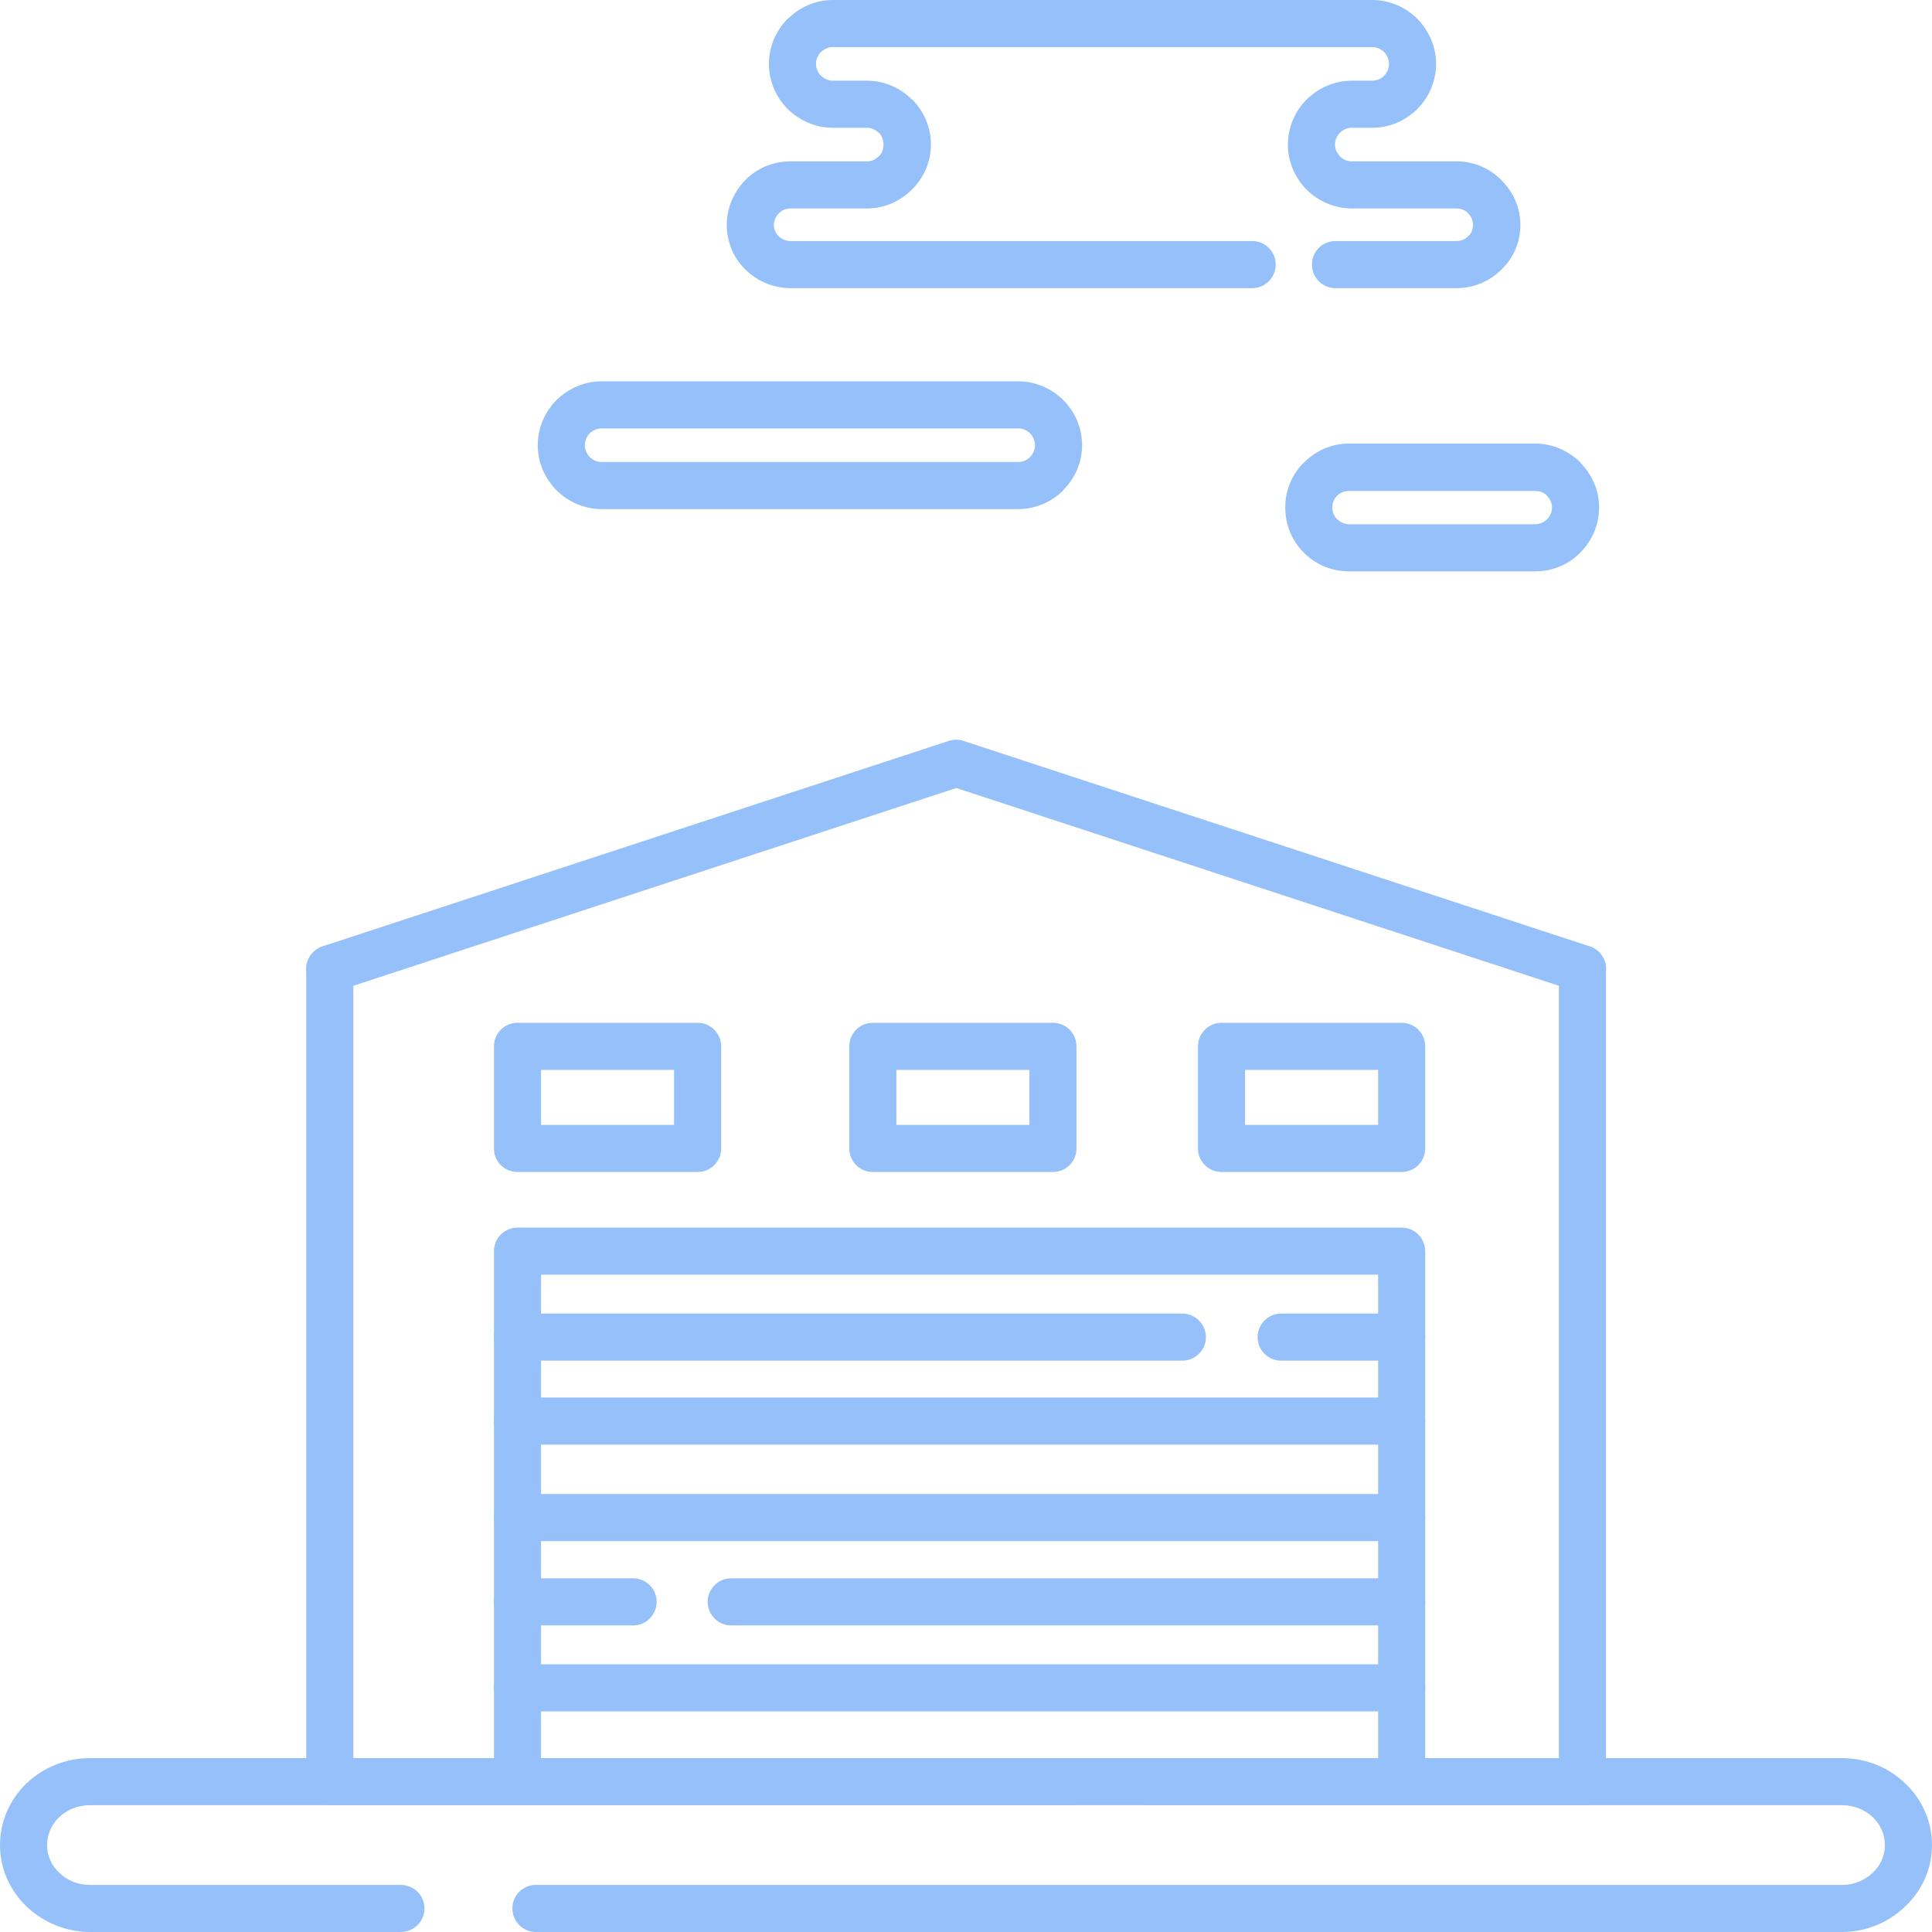 <?xml version="1.0" encoding="UTF-8"?>
<!DOCTYPE svg PUBLIC "-//W3C//DTD SVG 1.1//EN" "http://www.w3.org/Graphics/SVG/1.1/DTD/svg11.dtd">
<!-- Creator: CorelDRAW 2021.5 -->
<svg xmlns="http://www.w3.org/2000/svg" xml:space="preserve" width="500px" height="500px" version="1.1" style="shape-rendering:geometricPrecision; text-rendering:geometricPrecision; image-rendering:optimizeQuality; fill-rule:evenodd; clip-rule:evenodd"
viewBox="0 0 58.67 58.67"
 xmlns:xlink="http://www.w3.org/1999/xlink"
 xmlns:xodm="http://www.corel.com/coreldraw/odm/2003">
 <defs>
  <style type="text/css">
   <![CDATA[
    .fil0 {fill:#96C0F9;fill-rule:nonzero}
   ]]>
  </style>
 </defs>
 <g id="Слой_x0020_1">
  <g id="_3131720062496">
   <path class="fil0" d="M12.17 57.24c0.4,0 0.72,0.32 0.72,0.71 0,0.4 -0.32,0.72 -0.72,0.72l-9.44 0c-0.74,0 -1.42,-0.3 -1.92,-0.77 -0.5,-0.48 -0.81,-1.14 -0.81,-1.87 0,-0.73 0.31,-1.4 0.81,-1.88 0.5,-0.47 1.18,-0.76 1.92,-0.76l29.82 0c0.4,0 0.72,0.32 0.72,0.71 0,0.4 -0.32,0.72 -0.72,0.72l-29.82 0c-0.37,0 -0.7,0.14 -0.93,0.36 -0.23,0.22 -0.37,0.52 -0.37,0.85 0,0.33 0.14,0.63 0.37,0.84 0.23,0.23 0.56,0.37 0.93,0.37l9.44 0zm22.67 -2.42c-0.39,0 -0.71,-0.32 -0.71,-0.72 0,-0.39 0.32,-0.71 0.71,-0.71l21.1 0c0.74,0 1.42,0.29 1.91,0.76 0.51,0.48 0.82,1.15 0.82,1.88 0,0.73 -0.31,1.39 -0.82,1.87 -0.49,0.47 -1.17,0.77 -1.91,0.77l-39.67 0c-0.39,0 -0.71,-0.32 -0.71,-0.72 0,-0.39 0.32,-0.71 0.71,-0.71l39.67 0c0.37,0 0.69,-0.14 0.93,-0.37 0.23,-0.21 0.37,-0.51 0.37,-0.84 0,-0.33 -0.14,-0.63 -0.37,-0.85 -0.24,-0.22 -0.56,-0.36 -0.93,-0.36l-21.1 0z"/>
   <path class="fil0" d="M26.33 3.88l-1.04 0c-0.53,0 -1.01,-0.22 -1.37,-0.57 -0.35,-0.35 -0.57,-0.84 -0.57,-1.37 0,-0.53 0.22,-1.02 0.57,-1.37l0.01 0c0.35,-0.35 0.83,-0.57 1.36,-0.57l16.38 0c0.53,0 1.02,0.22 1.37,0.57l0 0c0.35,0.36 0.57,0.84 0.57,1.37 0,0.53 -0.22,1.02 -0.57,1.37l-0.05 0.05c-0.35,0.32 -0.81,0.52 -1.32,0.52l-0.62 0c-0.14,0 -0.27,0.06 -0.36,0.15l0 0c-0.09,0.09 -0.15,0.22 -0.15,0.36 0,0.13 0.05,0.24 0.13,0.33l0.02 0.03c0.09,0.09 0.22,0.15 0.36,0.15l3.18 0c0.53,0 1.01,0.21 1.36,0.57 0.36,0.35 0.58,0.83 0.58,1.36 0,0.54 -0.22,1.02 -0.58,1.36 -0.35,0.35 -0.83,0.56 -1.36,0.56l-3.68 0c-0.39,0 -0.71,-0.32 -0.71,-0.72 0,-0.39 0.32,-0.71 0.71,-0.71l3.68 0c0.14,0 0.27,-0.06 0.36,-0.15 0.09,-0.08 0.14,-0.2 0.14,-0.34 0,-0.13 -0.05,-0.26 -0.15,-0.35l0 -0.01c-0.09,-0.09 -0.21,-0.14 -0.35,-0.14l-3.18 0c-0.53,0 -1.02,-0.22 -1.37,-0.57l-0.05 -0.05c-0.32,-0.35 -0.52,-0.81 -0.52,-1.32 0,-0.53 0.22,-1.02 0.57,-1.37l0 0c0.36,-0.35 0.84,-0.57 1.37,-0.57l0.62 0c0.13,0 0.25,-0.05 0.34,-0.13l0.02 -0.02c0.09,-0.09 0.15,-0.22 0.15,-0.36 0,-0.14 -0.06,-0.27 -0.15,-0.36l0 0c-0.09,-0.09 -0.22,-0.15 -0.36,-0.15l-16.38 0c-0.14,0 -0.26,0.06 -0.36,0.15l0 0c-0.09,0.09 -0.15,0.22 -0.15,0.36 0,0.14 0.06,0.27 0.15,0.36l0 0c0.1,0.09 0.22,0.15 0.36,0.15l1.04 0c0.53,0 1.01,0.22 1.36,0.57l0.01 0c0.35,0.35 0.57,0.84 0.57,1.37 0,0.53 -0.22,1.01 -0.57,1.36l-0.01 0.01c-0.35,0.35 -0.83,0.57 -1.36,0.57l-2.32 0c-0.14,0 -0.27,0.05 -0.36,0.15 -0.09,0.09 -0.15,0.22 -0.15,0.35 0,0.14 0.06,0.26 0.14,0.34 0.09,0.09 0.22,0.15 0.37,0.15l14.02 0c0.39,0 0.71,0.32 0.71,0.71 0,0.4 -0.32,0.72 -0.71,0.72l-14.02 0c-0.53,0 -1.01,-0.21 -1.37,-0.56 -0.35,-0.34 -0.57,-0.82 -0.57,-1.36 0,-0.53 0.22,-1.01 0.57,-1.37 0.35,-0.35 0.84,-0.56 1.37,-0.56l2.32 0c0.14,0 0.26,-0.06 0.35,-0.15l0.01 0c0.09,-0.09 0.14,-0.22 0.14,-0.36 0,-0.14 -0.05,-0.27 -0.14,-0.36l-0.01 0c-0.09,-0.09 -0.21,-0.15 -0.35,-0.15z"/>
   <path class="fil0" d="M30.92 13.01l-12.65 0c-0.14,0 -0.27,0.06 -0.36,0.15l0 0c-0.09,0.09 -0.15,0.22 -0.15,0.36 0,0.14 0.06,0.27 0.15,0.36l0 0c0.09,0.09 0.22,0.15 0.36,0.15l12.65 0c0.14,0 0.27,-0.06 0.36,-0.15l0 0c0.09,-0.09 0.15,-0.22 0.15,-0.36 0,-0.14 -0.06,-0.27 -0.15,-0.36l0 0c-0.09,-0.09 -0.22,-0.15 -0.36,-0.15zm-12.65 -1.43l12.65 0c0.53,0 1.02,0.22 1.37,0.57l0 0c0.35,0.35 0.57,0.84 0.57,1.37 0,0.53 -0.22,1.01 -0.57,1.36l0 0.01c-0.35,0.35 -0.84,0.57 -1.37,0.57l-12.65 0c-0.53,0 -1.01,-0.22 -1.37,-0.57l0 0c-0.35,-0.36 -0.57,-0.84 -0.57,-1.37 0,-0.53 0.22,-1.02 0.57,-1.37l0 0c0.36,-0.35 0.84,-0.57 1.37,-0.57z"/>
   <path class="fil0" d="M46.62 14.91l-5.66 0c-0.14,0 -0.26,0.05 -0.35,0.14l-0.01 0.01c-0.09,0.09 -0.14,0.21 -0.14,0.35 0,0.14 0.05,0.27 0.15,0.36 0.09,0.09 0.22,0.15 0.35,0.15l5.66 0c0.14,0 0.27,-0.06 0.36,-0.15 0.09,-0.09 0.15,-0.22 0.15,-0.36 0,-0.14 -0.06,-0.26 -0.15,-0.35l0 -0.01c-0.09,-0.09 -0.22,-0.14 -0.36,-0.14zm-5.66 -1.44l5.66 0c0.53,0 1.01,0.22 1.37,0.57l0 0.01c0.35,0.35 0.57,0.83 0.57,1.36 0,0.54 -0.22,1.02 -0.57,1.37 -0.35,0.36 -0.83,0.57 -1.37,0.57l-5.66 0c-0.53,0 -1.01,-0.21 -1.37,-0.57 -0.35,-0.35 -0.56,-0.83 -0.56,-1.37 0,-0.53 0.21,-1.01 0.56,-1.36l0.01 0c0.35,-0.36 0.83,-0.58 1.36,-0.58z"/>
   <path class="fil0" d="M47.34 29.42c0,-0.39 0.32,-0.71 0.72,-0.71 0.39,0 0.71,0.32 0.71,0.71l0 24.68c0,0.4 -0.32,0.72 -0.71,0.72l-38.05 0c-0.39,0 -0.71,-0.32 -0.71,-0.72l0 -24.68c0,-0.39 0.32,-0.71 0.71,-0.71 0.4,0 0.72,0.32 0.72,0.71l0 23.97 36.61 0 0 -23.97z"/>
   <path class="fil0" d="M10.23 30.1c-0.37,0.12 -0.78,-0.08 -0.9,-0.46 -0.12,-0.37 0.09,-0.77 0.46,-0.9l19.02 -6.24c0.15,-0.05 0.31,-0.05 0.45,0l19.02 6.24c0.37,0.13 0.58,0.53 0.46,0.9 -0.12,0.38 -0.53,0.58 -0.9,0.46l-18.8 -6.17 -18.81 6.17z"/>
   <path class="fil0" d="M16.43 54.1c0,0.4 -0.32,0.72 -0.72,0.72 -0.39,0 -0.71,-0.32 -0.71,-0.72l0 -16.1c0,-0.4 0.32,-0.72 0.71,-0.72l26.86 0c0.39,0 0.71,0.32 0.71,0.72l0 16.1c0,0.4 -0.32,0.72 -0.71,0.72 -0.4,0 -0.72,-0.32 -0.72,-0.72l0 -15.39 -25.42 0 0 15.39z"/>
   <path class="fil0" d="M15.71 41.32c-0.39,0 -0.71,-0.32 -0.71,-0.71 0,-0.4 0.32,-0.72 0.71,-0.72l20.19 0c0.4,0 0.72,0.32 0.72,0.72 0,0.39 -0.32,0.71 -0.72,0.71l-20.19 0zm23.2 0c-0.4,0 -0.72,-0.32 -0.72,-0.71 0,-0.4 0.32,-0.72 0.72,-0.72l3.66 0c0.39,0 0.71,0.32 0.71,0.72 0,0.39 -0.32,0.71 -0.71,0.71l-3.66 0z"/>
   <path class="fil0" d="M15.71 43.87c-0.39,0 -0.71,-0.32 -0.71,-0.71 0,-0.4 0.32,-0.72 0.71,-0.72l26.86 0c0.39,0 0.71,0.32 0.71,0.72 0,0.39 -0.32,0.71 -0.71,0.71l-26.86 0z"/>
   <path class="fil0" d="M15.71 46.8c-0.39,0 -0.71,-0.32 -0.71,-0.71 0,-0.4 0.32,-0.72 0.71,-0.72l26.86 0c0.39,0 0.71,0.32 0.71,0.72 0,0.39 -0.32,0.71 -0.71,0.71l-26.86 0z"/>
   <path class="fil0" d="M15.71 49.36c-0.39,0 -0.71,-0.32 -0.71,-0.72 0,-0.39 0.32,-0.71 0.71,-0.71l3.52 0c0.39,0 0.71,0.32 0.71,0.71 0,0.4 -0.32,0.72 -0.71,0.72l-3.52 0zm6.49 0c-0.39,0 -0.71,-0.32 -0.71,-0.72 0,-0.39 0.32,-0.71 0.71,-0.71l20.37 0c0.39,0 0.71,0.32 0.71,0.71 0,0.4 -0.32,0.72 -0.71,0.72l-20.37 0z"/>
   <path class="fil0" d="M15.71 51.97c-0.39,0 -0.71,-0.32 -0.71,-0.72 0,-0.39 0.32,-0.71 0.71,-0.71l26.86 0c0.39,0 0.71,0.32 0.71,0.71 0,0.4 -0.32,0.72 -0.71,0.72l-26.86 0z"/>
   <path class="fil0" d="M29.09 35.59l-2.59 0c-0.39,0 -0.71,-0.32 -0.71,-0.71l0 -3.1c0,-0.4 0.32,-0.72 0.71,-0.72l5.48 0c0.39,0 0.71,0.32 0.71,0.72l0 3.1c0,0.39 -0.32,0.71 -0.71,0.71l-2.89 0zm-1.87 -1.43l4.04 0 0 -1.67 -4.04 0 0 1.67z"/>
   <path class="fil0" d="M37.09 31.06l5.48 0c0.39,0 0.71,0.32 0.71,0.72l0 3.1c0,0.39 -0.32,0.71 -0.71,0.71l-5.48 0c-0.39,0 -0.71,-0.32 -0.71,-0.71l0 -3.1c0,-0.4 0.32,-0.72 0.71,-0.72zm4.76 1.43l-4.04 0 0 1.67 4.04 0 0 -1.67z"/>
   <path class="fil0" d="M15.71 31.06l5.48 0c0.39,0 0.71,0.32 0.71,0.72l0 3.1c0,0.39 -0.32,0.71 -0.71,0.71l-5.48 0c-0.39,0 -0.71,-0.32 -0.71,-0.71l0 -3.1c0,-0.4 0.32,-0.72 0.71,-0.72zm4.76 1.43l-4.04 0 0 1.67 4.04 0 0 -1.67z"/>
  </g>
 </g>
</svg>
